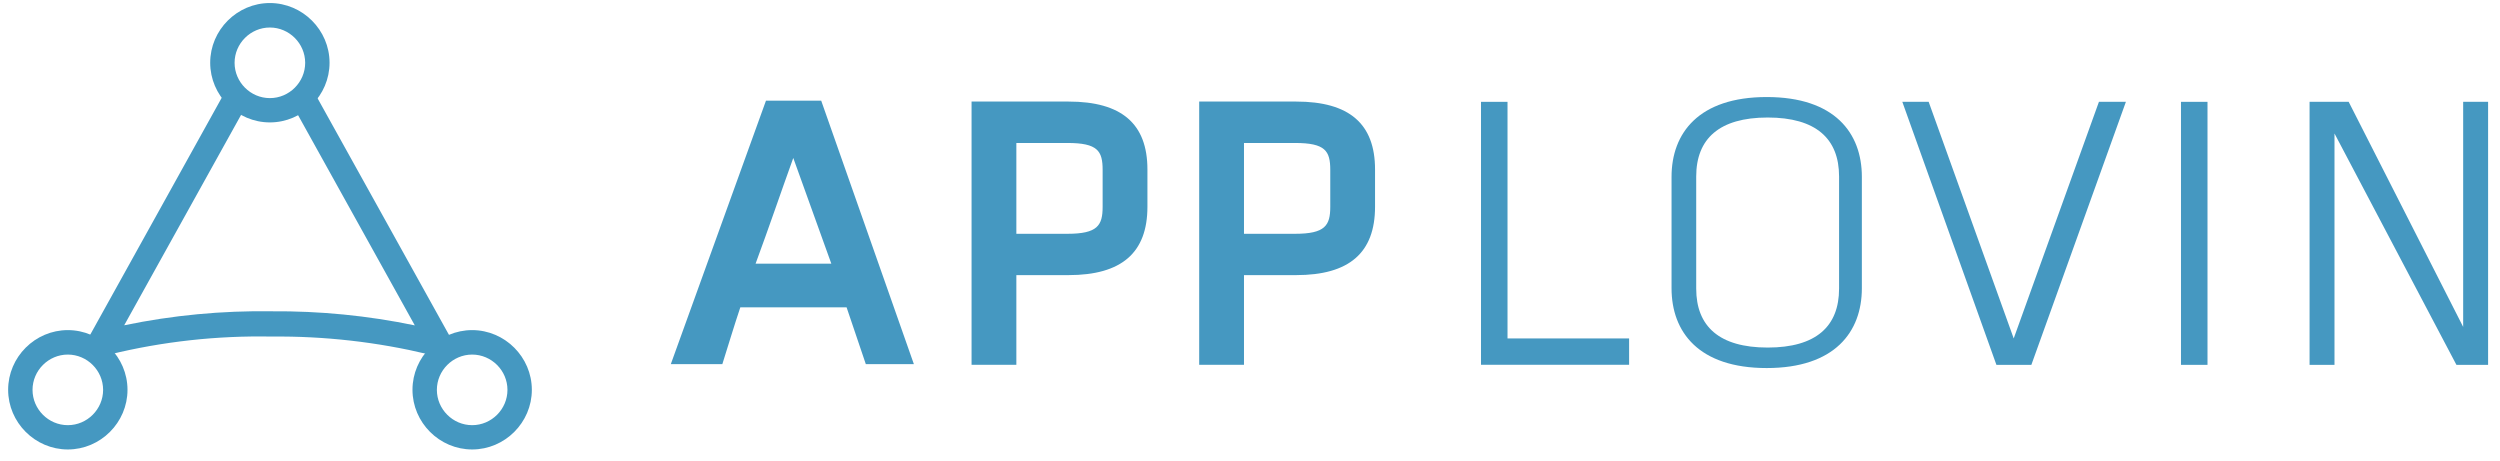 <svg width="168" height="31" viewBox="0 0 168 31" fill="none" xmlns="http://www.w3.org/2000/svg">
<path d="M58.183 24.471L56.89 20.651H49.75C49.554 21.241 49.345 21.885 49.131 22.576L48.541 24.471H45.078L51.473 6.766H55.185L61.413 24.471H58.183ZM53.308 10.615C52.879 11.819 52.462 12.981 52.069 14.114C51.675 15.246 51.24 16.444 50.775 17.719H55.865L53.308 10.615Z" fill="#4598C1"/>
<path d="M71.803 6.825H65.289V24.513H68.299V18.488H71.803C75.373 18.488 77.107 16.986 77.107 13.893V11.39C77.107 8.315 75.373 6.825 71.803 6.825ZM68.299 9.608H71.731C73.769 9.608 74.097 10.145 74.097 11.42V13.899C74.097 15.151 73.757 15.711 71.731 15.711H68.299V9.608Z" fill="#4598C1"/>
<path d="M87.1 6.825H80.586V24.513H83.596V18.488H87.1C90.669 18.488 92.403 16.986 92.403 13.893V11.39C92.403 8.315 90.669 6.825 87.1 6.825ZM83.596 9.608H87.028C89.066 9.608 89.394 10.145 89.394 11.42V13.899C89.394 15.151 89.054 15.711 87.028 15.711H83.596V9.608Z" fill="#4598C1"/>
<path d="M101.305 22.743H109.476V24.513H99.523V6.843H101.305V22.743Z" fill="#4598C1"/>
<path d="M125.117 19.369C125.117 22.313 123.288 24.733 118.723 24.733C114.158 24.733 112.328 22.319 112.328 19.369V11.884C112.328 8.94 114.158 6.521 118.723 6.521C123.288 6.521 125.117 8.934 125.117 11.884V19.369ZM113.985 19.393C113.985 21.932 115.534 23.356 118.788 23.356C122.042 23.356 123.586 21.932 123.586 19.393V11.86C123.586 9.321 122.036 7.897 118.788 7.897C115.54 7.897 113.985 9.321 113.985 11.86V19.393Z" fill="#4598C1"/>
<path d="M127.836 6.843H129.606L135.321 22.743L141.048 6.843H142.86L136.507 24.518H134.159L127.836 6.843Z" fill="#4598C1"/>
<path d="M146.562 6.843H148.344V24.518H146.562V6.843Z" fill="#4598C1"/>
<path d="M156.878 8.97V24.518H155.203V6.843H157.831L165.525 21.968V6.843H167.2V24.518H165.072L156.878 8.97Z" fill="#4598C1"/>
<path d="M31.73 22.183C29.529 22.183 27.719 23.993 27.719 26.193C27.719 28.394 29.529 30.204 31.73 30.204C33.93 30.204 35.74 28.394 35.74 26.193C35.737 23.994 33.928 22.186 31.73 22.183ZM34.101 26.199C34.101 27.5 33.03 28.571 31.73 28.571C30.428 28.571 29.358 27.5 29.358 26.199C29.358 24.898 30.428 23.827 31.73 23.827C33.03 23.829 34.1 24.898 34.101 26.199Z" fill="#4598C1"/>
<path d="M4.558 22.183C2.357 22.183 0.547 23.993 0.547 26.193C0.547 28.394 2.357 30.204 4.558 30.204C6.758 30.204 8.568 28.394 8.568 26.193C8.565 23.994 6.757 22.186 4.558 22.183ZM6.929 26.199C6.929 27.5 5.859 28.571 4.558 28.571C3.257 28.571 2.186 27.5 2.186 26.199C2.186 24.898 3.257 23.827 4.558 23.827C5.859 23.829 6.928 24.898 6.929 26.199Z" fill="#4598C1"/>
<path d="M18.136 0.204C15.935 0.204 14.125 2.015 14.125 4.215C14.125 6.415 15.935 8.226 18.136 8.226C20.336 8.226 22.146 6.415 22.146 4.215C22.143 2.016 20.335 0.207 18.136 0.204ZM20.508 4.221C20.508 5.522 19.437 6.593 18.136 6.593C16.835 6.593 15.764 5.522 15.764 4.221C15.764 2.92 16.835 1.849 18.136 1.849C19.437 1.85 20.506 2.92 20.508 4.221Z" fill="#4598C1"/>
<path d="M30.241 22.629L21.379 6.675L21.295 6.521L21.182 6.658C20.88 7.034 20.505 7.346 20.08 7.575L19.972 7.635L20.032 7.742L27.875 21.866C24.709 21.209 21.483 20.892 18.25 20.919C14.924 20.869 11.602 21.184 8.346 21.86L16.188 7.742L16.248 7.635L16.14 7.575C15.713 7.349 15.338 7.037 15.038 6.658L14.925 6.521L14.841 6.675L5.986 22.629L5.914 22.754L6.045 22.802C6.48 22.951 6.88 23.493 7.231 23.803L7.291 23.857L7.362 23.821L7.392 23.815C10.946 22.948 14.598 22.546 18.256 22.617C21.802 22.581 25.338 22.982 28.787 23.809L28.846 23.922L28.959 23.833L28.983 23.815C29.341 23.499 29.74 22.957 30.175 22.808L30.306 22.76L30.241 22.629Z" fill="#4598C1"/>
</svg>
